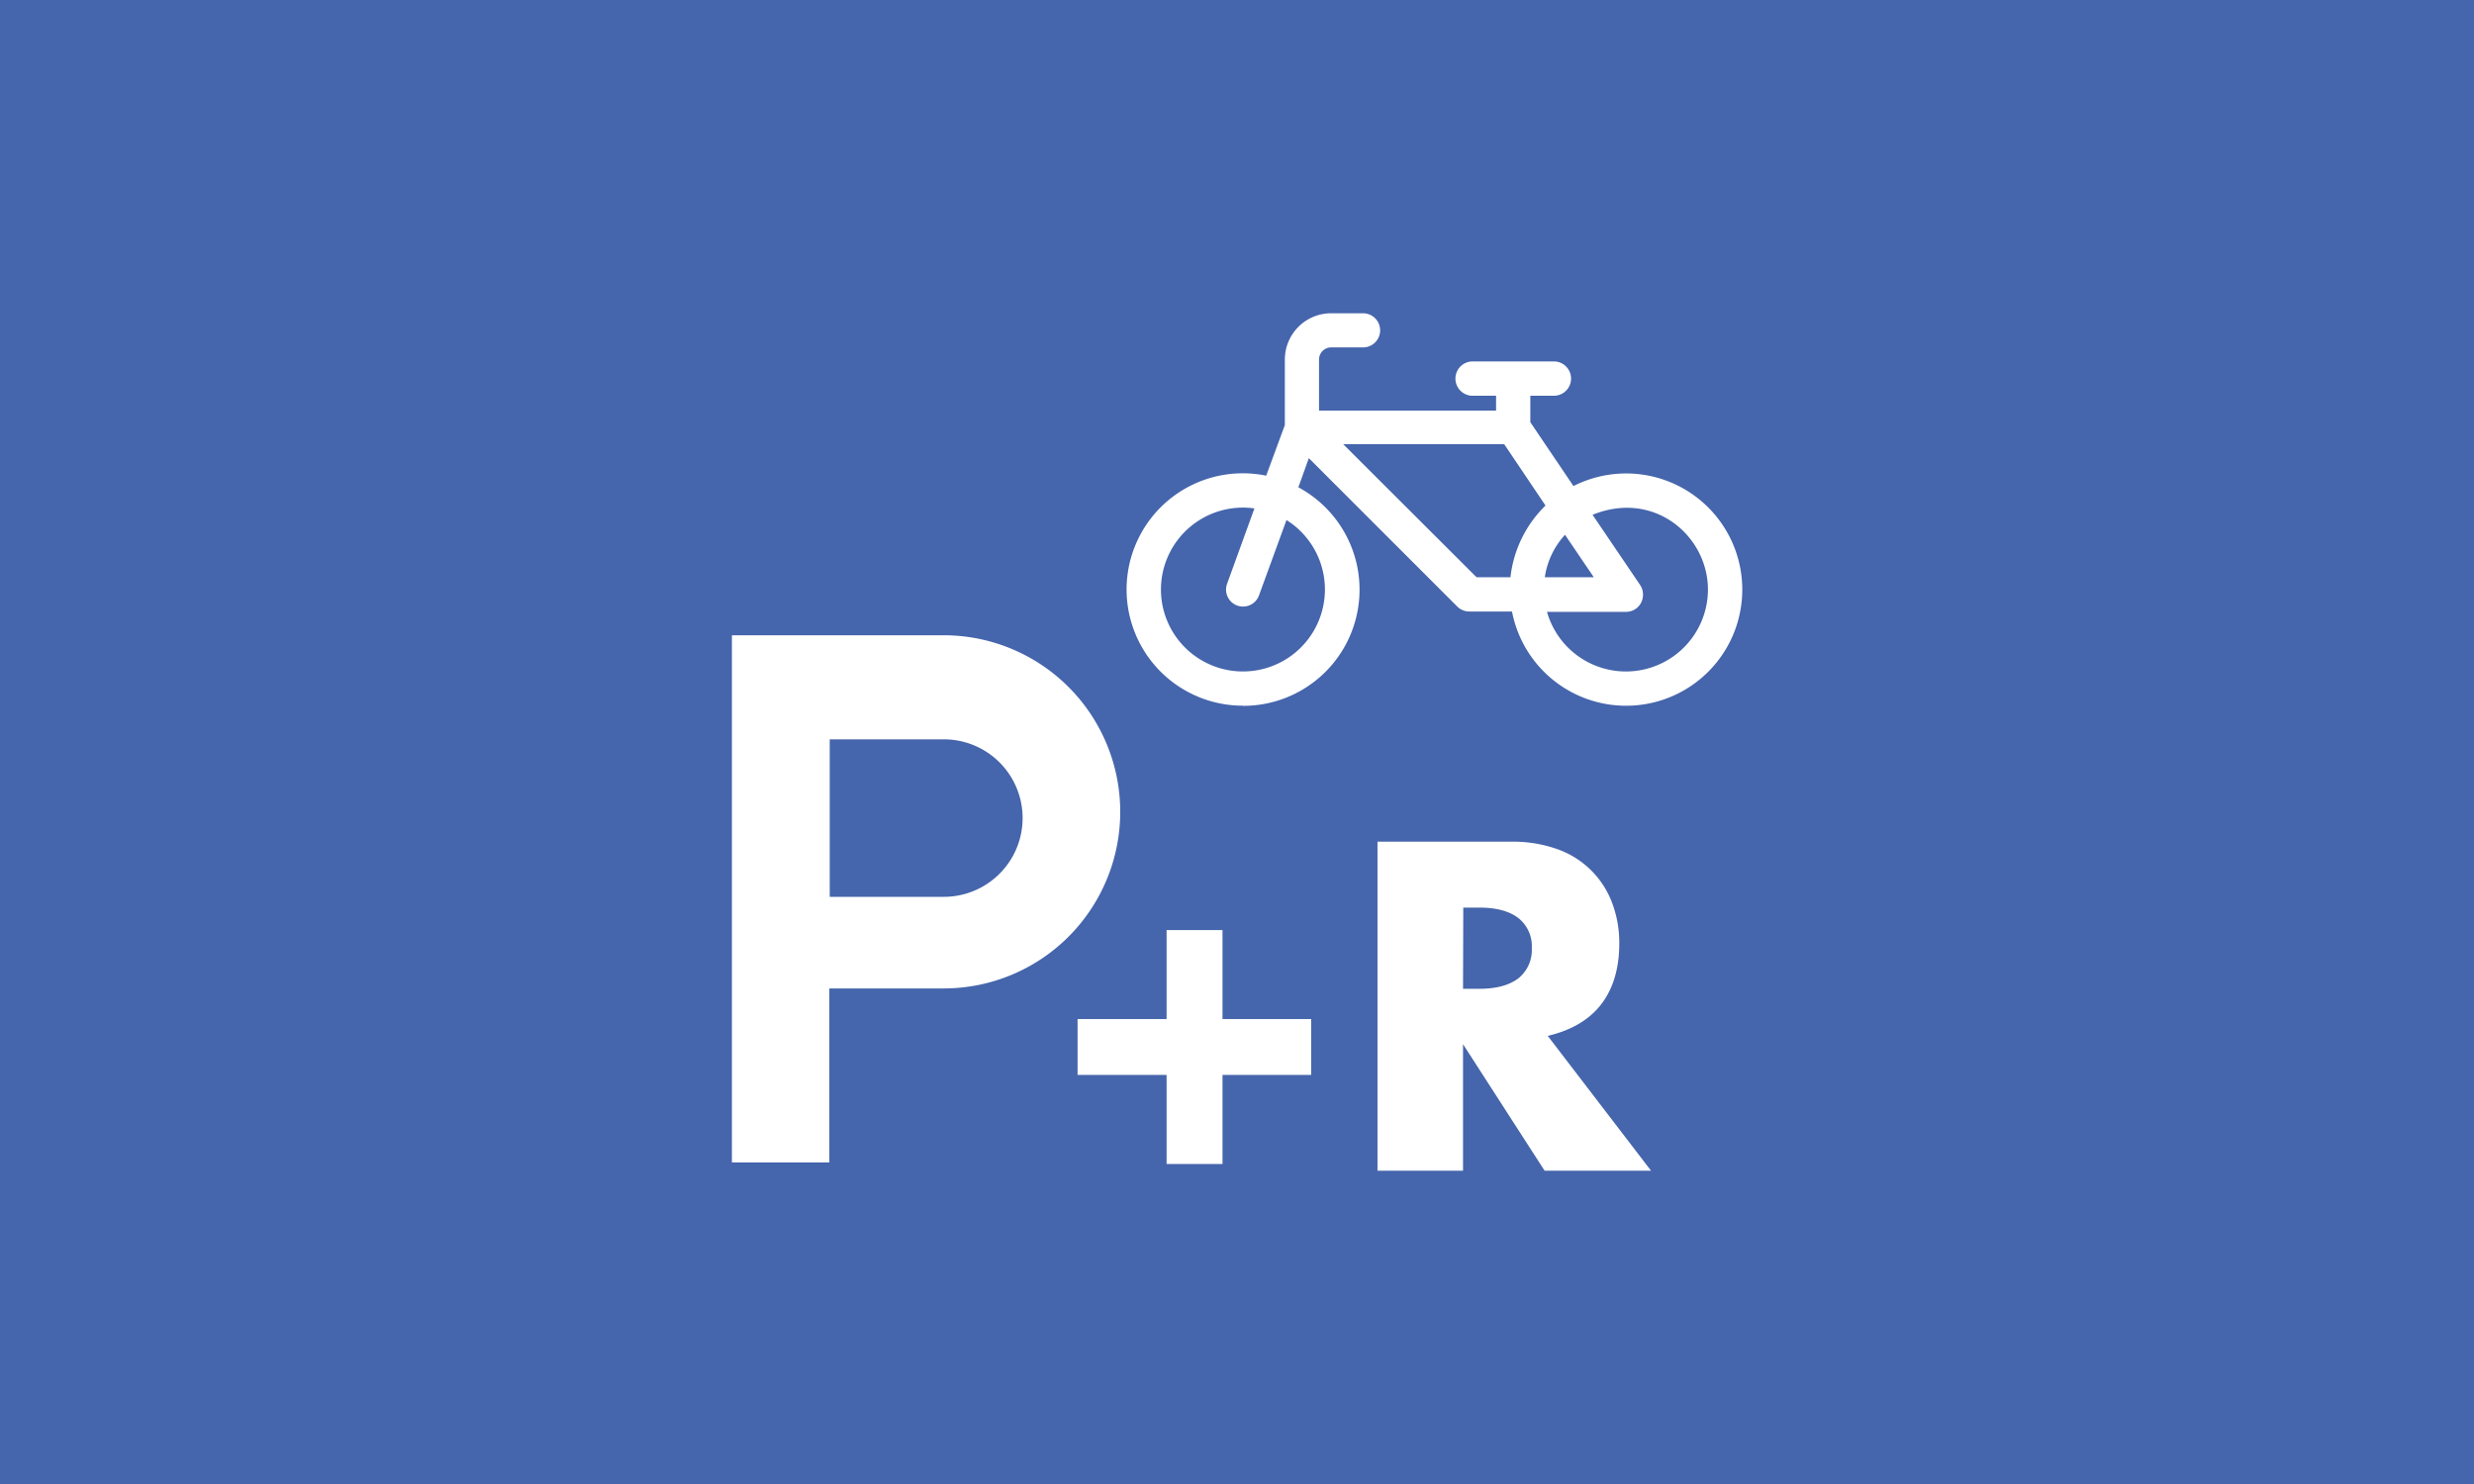 <svg xmlns="http://www.w3.org/2000/svg" viewBox="0 0 500 300"><defs><style>.cls-1{fill:#4565ac;}.cls-2{fill:#fff;}</style></defs><title>parc_relais_velo_teaser</title><g id="Calque_2" data-name="Calque 2"><g id="Calque_1-2" data-name="Calque 1"><rect class="cls-1" width="500" height="300"/><path class="cls-2" d="M234.63,119.15a16.57,16.57,0,0,1,18.89-16.37L248,118a3.43,3.43,0,0,0,6.44,2.38L260,105.13a16.57,16.57,0,1,1-25.37,14m36.83-29.34H304l8.35,12.41a23.87,23.87,0,0,0-7.08,14.49h-6.86Zm40.75,26.9a16.13,16.13,0,0,1,4.08-8.58l5.82,8.58Zm.44,7h15.93a3.43,3.43,0,0,0,3.09-1.85,3.59,3.59,0,0,0-.19-3.57l-9.62-14.2c12.51-5.08,23.32,4.33,23.32,15.12a16.58,16.58,0,0,1-32.53,4.5m-61.44,19A23.49,23.49,0,0,0,262.4,98.51l2.12-5.89,30,30a3.47,3.47,0,0,0,2.44,1h8.62A23.48,23.48,0,1,0,318,98.26l-8.72-12.91V80h4.95a3.47,3.47,0,0,0,0-6.93h-16.8a3.47,3.47,0,0,0,0,6.93h4.93v3H266.58V72.67A2.45,2.45,0,0,1,269,70.23h6.48a3.45,3.45,0,1,0,0-6.9H269a9.36,9.36,0,0,0-9.33,9.34V85.93L255.9,96.16a23.49,23.49,0,1,0-4.69,46.5"/><path class="cls-2" d="M190.75,181.3H167.69V149.46h23.06a15.92,15.92,0,1,1,0,31.84m-.05-52.88H147.92V235h19.69V199.82H190.7a35.7,35.7,0,1,0,0-71.4"/><polygon class="cls-2" points="217.78 206.01 235.77 206.01 235.77 188.02 247.07 188.02 247.07 206.01 264.99 206.01 264.99 217.3 247.07 217.3 247.07 235.31 235.77 235.31 235.77 217.3 217.78 217.3 217.78 206.01"/><path class="cls-2" d="M295.68,199.89H299q5.08,0,7.86-2.11a7.34,7.34,0,0,0,2.72-6.11,7.24,7.24,0,0,0-2.72-6.08c-1.85-1.42-4.47-2.11-7.86-2.11h-3.27Zm38,36.78H312.17l-16.49-25.58v25.58H278.39V170.15h26.9a26.78,26.78,0,0,1,9.73,1.61,18.31,18.31,0,0,1,10.88,11,22.84,22.84,0,0,1,1.36,7.94c0,5.08-1.24,9.18-3.65,12.32s-6.06,5.27-10.81,6.39Z"/></g></g></svg>